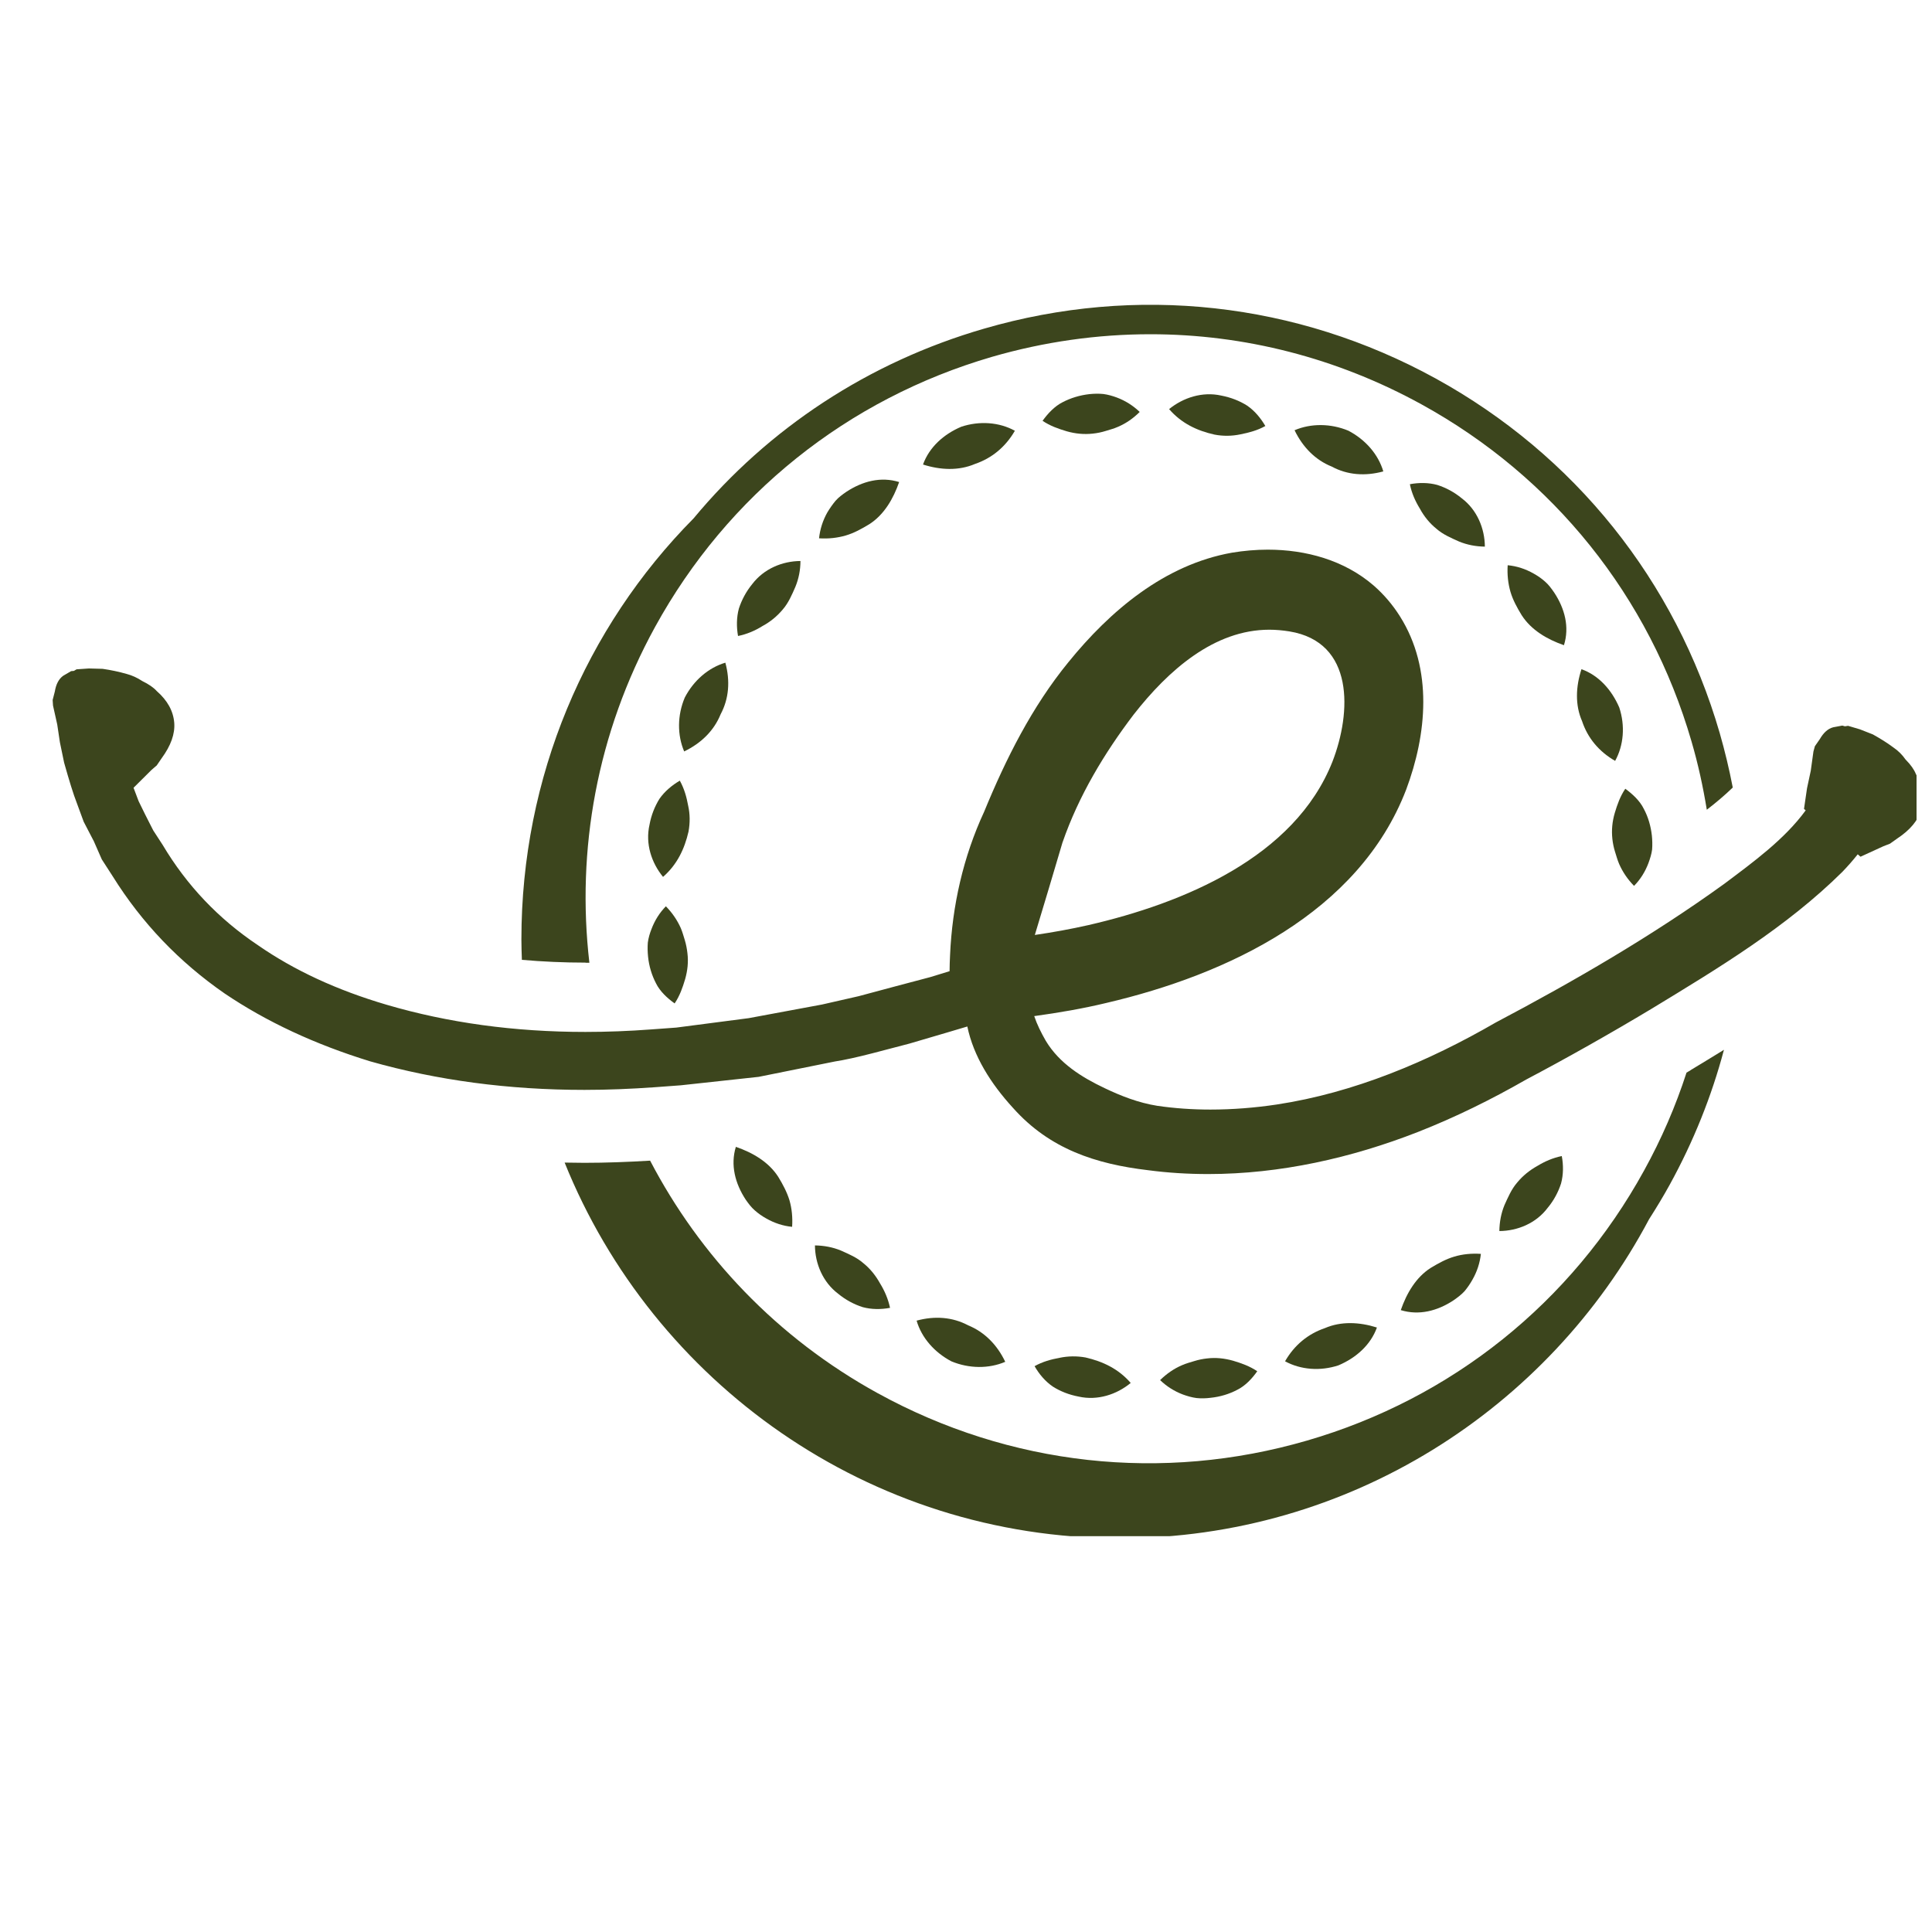 <svg width="16" height="16" viewBox="0 0 16 16" fill="none" xmlns="http://www.w3.org/2000/svg">
<g clip-path="url(#clip0_3715_2958)">
<g clip-path="url(#clip1_3715_2958)">
<path d="M13.376 6.301C13.447 6.172 13.46 6.01 13.41 5.859C13.347 5.713 13.24 5.593 13.097 5.542C13.05 5.686 13.043 5.838 13.102 5.972C13.148 6.111 13.241 6.224 13.377 6.302L13.376 6.301Z" fill="#3C451D"/>
<path d="M13.532 7.337C13.585 7.283 13.625 7.219 13.652 7.147C13.665 7.111 13.677 7.074 13.682 7.036C13.685 6.998 13.684 6.958 13.68 6.919C13.671 6.84 13.649 6.765 13.613 6.698C13.58 6.631 13.52 6.576 13.46 6.532C13.417 6.596 13.394 6.662 13.373 6.732C13.352 6.803 13.345 6.875 13.353 6.948C13.357 6.984 13.364 7.019 13.375 7.054C13.386 7.089 13.395 7.122 13.409 7.155C13.438 7.221 13.479 7.282 13.533 7.337H13.532Z" fill="#3C451D"/>
<path d="M12.417 10.195C12.567 10.194 12.721 10.131 12.817 10.003C12.868 9.942 12.905 9.872 12.928 9.801C12.948 9.727 12.948 9.648 12.934 9.574C12.86 9.589 12.794 9.618 12.733 9.655C12.668 9.691 12.611 9.737 12.565 9.793C12.517 9.848 12.488 9.917 12.459 9.981C12.432 10.047 12.418 10.119 12.417 10.196V10.195Z" fill="#3C451D"/>
<path d="M11.601 10.85C11.751 10.896 11.904 10.857 12.037 10.769C12.07 10.746 12.101 10.723 12.128 10.694C12.153 10.664 12.175 10.632 12.194 10.598C12.232 10.532 12.256 10.459 12.264 10.384C12.187 10.379 12.112 10.386 12.043 10.407C11.975 10.427 11.912 10.462 11.849 10.5C11.726 10.578 11.649 10.711 11.601 10.849V10.85Z" fill="#3C451D"/>
<path d="M10.643 11.274C10.772 11.344 10.934 11.357 11.085 11.307C11.231 11.245 11.351 11.138 11.403 10.994C11.258 10.948 11.106 10.941 10.972 10.999C10.834 11.046 10.72 11.138 10.642 11.274L10.643 11.274Z" fill="#3C451D"/>
<path d="M9.607 11.429C9.661 11.481 9.725 11.522 9.797 11.549C9.833 11.562 9.871 11.573 9.909 11.578C9.947 11.582 9.986 11.581 10.025 11.576C10.104 11.568 10.18 11.545 10.246 11.51C10.313 11.477 10.369 11.417 10.412 11.356C10.348 11.313 10.282 11.29 10.212 11.269C10.141 11.249 10.069 11.241 9.996 11.25C9.96 11.254 9.925 11.261 9.89 11.272C9.855 11.283 9.822 11.291 9.789 11.306C9.723 11.334 9.662 11.376 9.607 11.43V11.429Z" fill="#3C451D"/>
<path d="M8.568 11.314C8.605 11.379 8.656 11.44 8.719 11.483C8.782 11.523 8.854 11.551 8.933 11.566C9.089 11.601 9.248 11.549 9.364 11.453C9.263 11.336 9.133 11.275 8.99 11.242C8.918 11.229 8.845 11.23 8.774 11.245C8.703 11.258 8.634 11.277 8.568 11.314Z" fill="#3C451D"/>
<path d="M7.591 10.937C7.632 11.079 7.739 11.2 7.879 11.274C8.026 11.335 8.189 11.336 8.325 11.278C8.258 11.137 8.153 11.031 8.018 10.976C7.889 10.907 7.741 10.896 7.591 10.937Z" fill="#3C451D"/>
<path d="M6.749 10.314C6.75 10.464 6.814 10.618 6.941 10.714C7.003 10.765 7.072 10.802 7.144 10.825C7.217 10.845 7.296 10.845 7.371 10.831C7.355 10.757 7.326 10.69 7.289 10.63C7.253 10.565 7.208 10.508 7.151 10.462C7.096 10.413 7.027 10.385 6.963 10.356C6.897 10.329 6.825 10.315 6.749 10.314H6.749Z" fill="#3C451D"/>
<path d="M6.094 9.498C6.048 9.648 6.088 9.801 6.175 9.934C6.198 9.967 6.221 9.998 6.251 10.024C6.28 10.05 6.312 10.072 6.346 10.091C6.413 10.129 6.485 10.153 6.56 10.16C6.565 10.084 6.558 10.009 6.538 9.94C6.517 9.872 6.483 9.808 6.445 9.746C6.366 9.623 6.234 9.546 6.095 9.498H6.094Z" fill="#3C451D"/>
<path d="M5.515 7.505C5.462 7.559 5.422 7.623 5.395 7.695C5.381 7.73 5.37 7.768 5.365 7.806C5.362 7.844 5.363 7.884 5.367 7.923C5.375 8.002 5.398 8.077 5.433 8.144C5.466 8.211 5.526 8.266 5.587 8.31C5.63 8.246 5.653 8.179 5.674 8.109C5.694 8.038 5.702 7.967 5.693 7.894C5.689 7.858 5.682 7.822 5.672 7.788C5.661 7.753 5.652 7.719 5.638 7.686C5.609 7.621 5.568 7.56 5.514 7.505H5.515Z" fill="#3C451D"/>
<path d="M5.63 6.465C5.565 6.503 5.504 6.554 5.461 6.616C5.422 6.679 5.393 6.752 5.379 6.83C5.343 6.987 5.395 7.145 5.491 7.262C5.608 7.16 5.669 7.03 5.702 6.887C5.715 6.815 5.715 6.743 5.699 6.672C5.686 6.601 5.667 6.532 5.63 6.465Z" fill="#3C451D"/>
<path d="M6.007 5.488C5.866 5.53 5.744 5.636 5.671 5.777C5.609 5.923 5.608 6.087 5.666 6.223C5.807 6.155 5.913 6.051 5.968 5.915C6.037 5.786 6.048 5.639 6.007 5.488Z" fill="#3C451D"/>
<path d="M6.629 4.646C6.479 4.647 6.326 4.71 6.229 4.838C6.179 4.899 6.142 4.969 6.119 5.04C6.099 5.114 6.099 5.193 6.112 5.267C6.186 5.252 6.253 5.223 6.314 5.185C6.379 5.15 6.435 5.104 6.482 5.048C6.53 4.993 6.559 4.924 6.587 4.86C6.614 4.794 6.629 4.722 6.629 4.645V4.646Z" fill="#3C451D"/>
<path d="M7.446 3.992C7.295 3.945 7.143 3.985 7.009 4.073C6.976 4.096 6.945 4.118 6.919 4.148C6.894 4.178 6.872 4.21 6.852 4.243C6.814 4.31 6.791 4.383 6.783 4.458C6.86 4.463 6.934 4.455 7.003 4.435C7.072 4.415 7.135 4.38 7.198 4.342C7.321 4.264 7.398 4.131 7.446 3.993V3.992Z" fill="#3C451D"/>
<path d="M8.404 3.567C8.275 3.496 8.112 3.484 7.961 3.534C7.815 3.596 7.696 3.703 7.644 3.847C7.788 3.893 7.94 3.9 8.075 3.842C8.213 3.795 8.327 3.702 8.405 3.567L8.404 3.567Z" fill="#3C451D"/>
<path d="M9.439 3.412C9.385 3.36 9.321 3.319 9.249 3.292C9.214 3.279 9.176 3.268 9.138 3.263C9.1 3.259 9.06 3.26 9.022 3.264C8.942 3.273 8.867 3.296 8.8 3.331C8.734 3.364 8.678 3.424 8.634 3.485C8.698 3.528 8.765 3.551 8.835 3.572C8.906 3.592 8.978 3.599 9.05 3.591C9.087 3.587 9.122 3.58 9.157 3.569C9.191 3.558 9.225 3.55 9.258 3.535C9.324 3.507 9.385 3.465 9.439 3.411V3.412Z" fill="#3C451D"/>
<path d="M10.479 3.528C10.441 3.463 10.391 3.402 10.328 3.359C10.265 3.319 10.192 3.291 10.114 3.276C9.958 3.241 9.799 3.293 9.682 3.388C9.784 3.506 9.914 3.567 10.057 3.599C10.129 3.613 10.202 3.612 10.273 3.597C10.343 3.583 10.413 3.565 10.479 3.528Z" fill="#3C451D"/>
<path d="M11.456 3.904C11.414 3.762 11.308 3.641 11.167 3.567C11.021 3.506 10.857 3.505 10.721 3.563C10.789 3.704 10.894 3.81 11.029 3.864C11.158 3.934 11.306 3.945 11.456 3.904Z" fill="#3C451D"/>
<path d="M12.297 4.527C12.296 4.377 12.233 4.223 12.106 4.127C12.044 4.076 11.975 4.039 11.903 4.016C11.83 3.996 11.75 3.996 11.676 4.01C11.691 4.084 11.721 4.151 11.758 4.211C11.793 4.276 11.839 4.333 11.896 4.379C11.95 4.427 12.02 4.456 12.084 4.485C12.15 4.512 12.221 4.526 12.298 4.527H12.297Z" fill="#3C451D"/>
<path d="M12.952 5.343C12.999 5.193 12.959 5.04 12.871 4.907C12.848 4.874 12.826 4.843 12.796 4.817C12.767 4.791 12.735 4.769 12.701 4.75C12.634 4.712 12.562 4.688 12.486 4.681C12.481 4.757 12.489 4.832 12.509 4.901C12.529 4.969 12.564 5.033 12.602 5.095C12.681 5.218 12.813 5.295 12.951 5.343H12.952Z" fill="#3C451D"/>
<path d="M14.004 8.861L13.979 8.876C13.979 8.876 13.971 8.881 13.967 8.883C13.877 9.161 13.76 9.432 13.616 9.693C13.015 10.787 12.023 11.582 10.825 11.93C9.626 12.279 8.363 12.139 7.269 11.538C6.434 11.079 5.795 10.399 5.384 9.612C5.201 9.623 5.017 9.63 4.839 9.63C4.784 9.63 4.73 9.628 4.676 9.628C5.41 11.449 7.194 12.739 9.275 12.739C11.172 12.739 12.824 11.667 13.657 10.097C13.717 10.003 13.774 9.909 13.828 9.811C14.025 9.453 14.175 9.078 14.277 8.694C14.185 8.751 14.094 8.806 14.003 8.861H14.004Z" fill="#3C451D"/>
<path d="M4.849 7.973C4.86 7.973 4.87 7.973 4.881 7.973C4.773 7.043 4.941 6.073 5.425 5.192C6.026 4.098 7.018 3.304 8.216 2.955C8.648 2.83 9.089 2.768 9.527 2.768C10.304 2.768 11.072 2.964 11.771 3.348C12.865 3.949 13.66 4.941 14.008 6.139C14.063 6.327 14.104 6.516 14.135 6.706C14.213 6.646 14.286 6.584 14.35 6.522C14.321 6.371 14.285 6.221 14.242 6.071C13.876 4.81 13.04 3.767 11.889 3.134C10.738 2.502 9.41 2.355 8.149 2.722C7.194 2.999 6.365 3.545 5.744 4.293C4.849 5.197 4.318 6.435 4.318 7.78C4.318 7.837 4.32 7.893 4.322 7.949C4.494 7.964 4.67 7.972 4.849 7.972V7.973Z" fill="#3C451D"/>
<path d="M0.775 6.962L0.843 7.117L0.934 7.258C1.175 7.644 1.484 7.967 1.861 8.228C2.206 8.461 2.608 8.649 3.067 8.79C3.621 8.947 4.212 9.026 4.84 9.026C5.031 9.026 5.224 9.018 5.422 9.004L5.638 8.988L6.283 8.918L6.913 8.791C6.996 8.778 7.1 8.755 7.228 8.722L7.53 8.643L7.843 8.551L8.011 8.501C8.062 8.746 8.204 8.973 8.39 9.176C8.694 9.517 9.077 9.64 9.507 9.691C9.673 9.713 9.839 9.723 10.006 9.723C10.6 9.723 11.192 9.59 11.744 9.374C12.054 9.252 12.35 9.106 12.638 8.941C12.977 8.762 13.34 8.557 13.678 8.354C14.229 8.019 14.793 7.68 15.258 7.22C15.301 7.175 15.343 7.128 15.385 7.075L15.408 7.095L15.598 7.008L15.652 6.987L15.711 6.945C15.819 6.874 15.885 6.794 15.911 6.706C15.938 6.612 15.923 6.513 15.866 6.409C15.852 6.374 15.825 6.334 15.781 6.29C15.754 6.251 15.72 6.217 15.68 6.19C15.628 6.151 15.571 6.116 15.51 6.082L15.403 6.04L15.305 6.011L15.279 6.015L15.257 6.009L15.182 6.023C15.139 6.034 15.102 6.067 15.071 6.121L15.03 6.18L15.018 6.224L14.996 6.383L14.965 6.528L14.94 6.699L14.954 6.711C14.779 6.951 14.52 7.139 14.279 7.32C13.685 7.749 13.037 8.125 12.387 8.468C11.827 8.792 11.213 9.05 10.574 9.147C10.394 9.174 10.208 9.189 10.024 9.189C9.877 9.189 9.729 9.179 9.585 9.158C9.427 9.133 9.281 9.075 9.149 9.012C8.957 8.921 8.773 8.806 8.661 8.62C8.622 8.552 8.588 8.484 8.565 8.415C8.767 8.387 8.967 8.353 9.162 8.306C10.163 8.072 11.252 7.561 11.645 6.54C11.816 6.083 11.87 5.541 11.593 5.103C11.535 5.011 11.462 4.924 11.376 4.849C11.133 4.639 10.815 4.552 10.499 4.552C10.4 4.552 10.3 4.561 10.203 4.577C9.643 4.676 9.192 5.06 8.848 5.484C8.545 5.855 8.33 6.285 8.15 6.723C7.977 7.096 7.886 7.501 7.868 7.91C7.866 7.954 7.864 7.999 7.864 8.043L7.704 8.092L7.402 8.172L7.111 8.25L6.808 8.319L6.2 8.432L5.601 8.51L5.396 8.525C5.21 8.539 5.027 8.546 4.848 8.546C4.259 8.546 3.709 8.47 3.202 8.321C2.79 8.2 2.435 8.035 2.138 7.829C1.81 7.61 1.547 7.333 1.347 6.997L1.269 6.877L1.202 6.745L1.148 6.635L1.106 6.524L1.255 6.376L1.298 6.339L1.339 6.279C1.415 6.175 1.45 6.078 1.443 5.986C1.435 5.888 1.387 5.801 1.298 5.723C1.272 5.694 1.233 5.667 1.178 5.64C1.137 5.613 1.094 5.593 1.048 5.581C0.985 5.563 0.919 5.549 0.85 5.539L0.736 5.536L0.634 5.543L0.612 5.556L0.589 5.558L0.524 5.596C0.487 5.622 0.464 5.666 0.454 5.727L0.436 5.797L0.439 5.843L0.474 6L0.496 6.147L0.531 6.316C0.573 6.465 0.607 6.576 0.636 6.65L0.693 6.805L0.773 6.959L0.775 6.962ZM8.8 6.975C8.933 6.591 9.145 6.238 9.389 5.917C9.677 5.549 10.056 5.215 10.512 5.215C10.566 5.215 10.622 5.22 10.678 5.229C11.219 5.317 11.192 5.902 11.035 6.307C10.722 7.101 9.796 7.481 9.015 7.661C8.869 7.694 8.72 7.721 8.57 7.743C8.648 7.487 8.724 7.23 8.8 6.974L8.8 6.975Z" fill="#3C451D"/>
</g>
</g>
<defs>
<clipPath id="clip0_3715_2958">
<rect width="16" height="16" fill="white"/>
</clipPath>
<clipPath id="clip1_3715_2958">
<rect width="15.446" height="10.213" fill="white" transform="translate(0.426 2.509)"/>
</clipPath>
</defs>
</svg>

